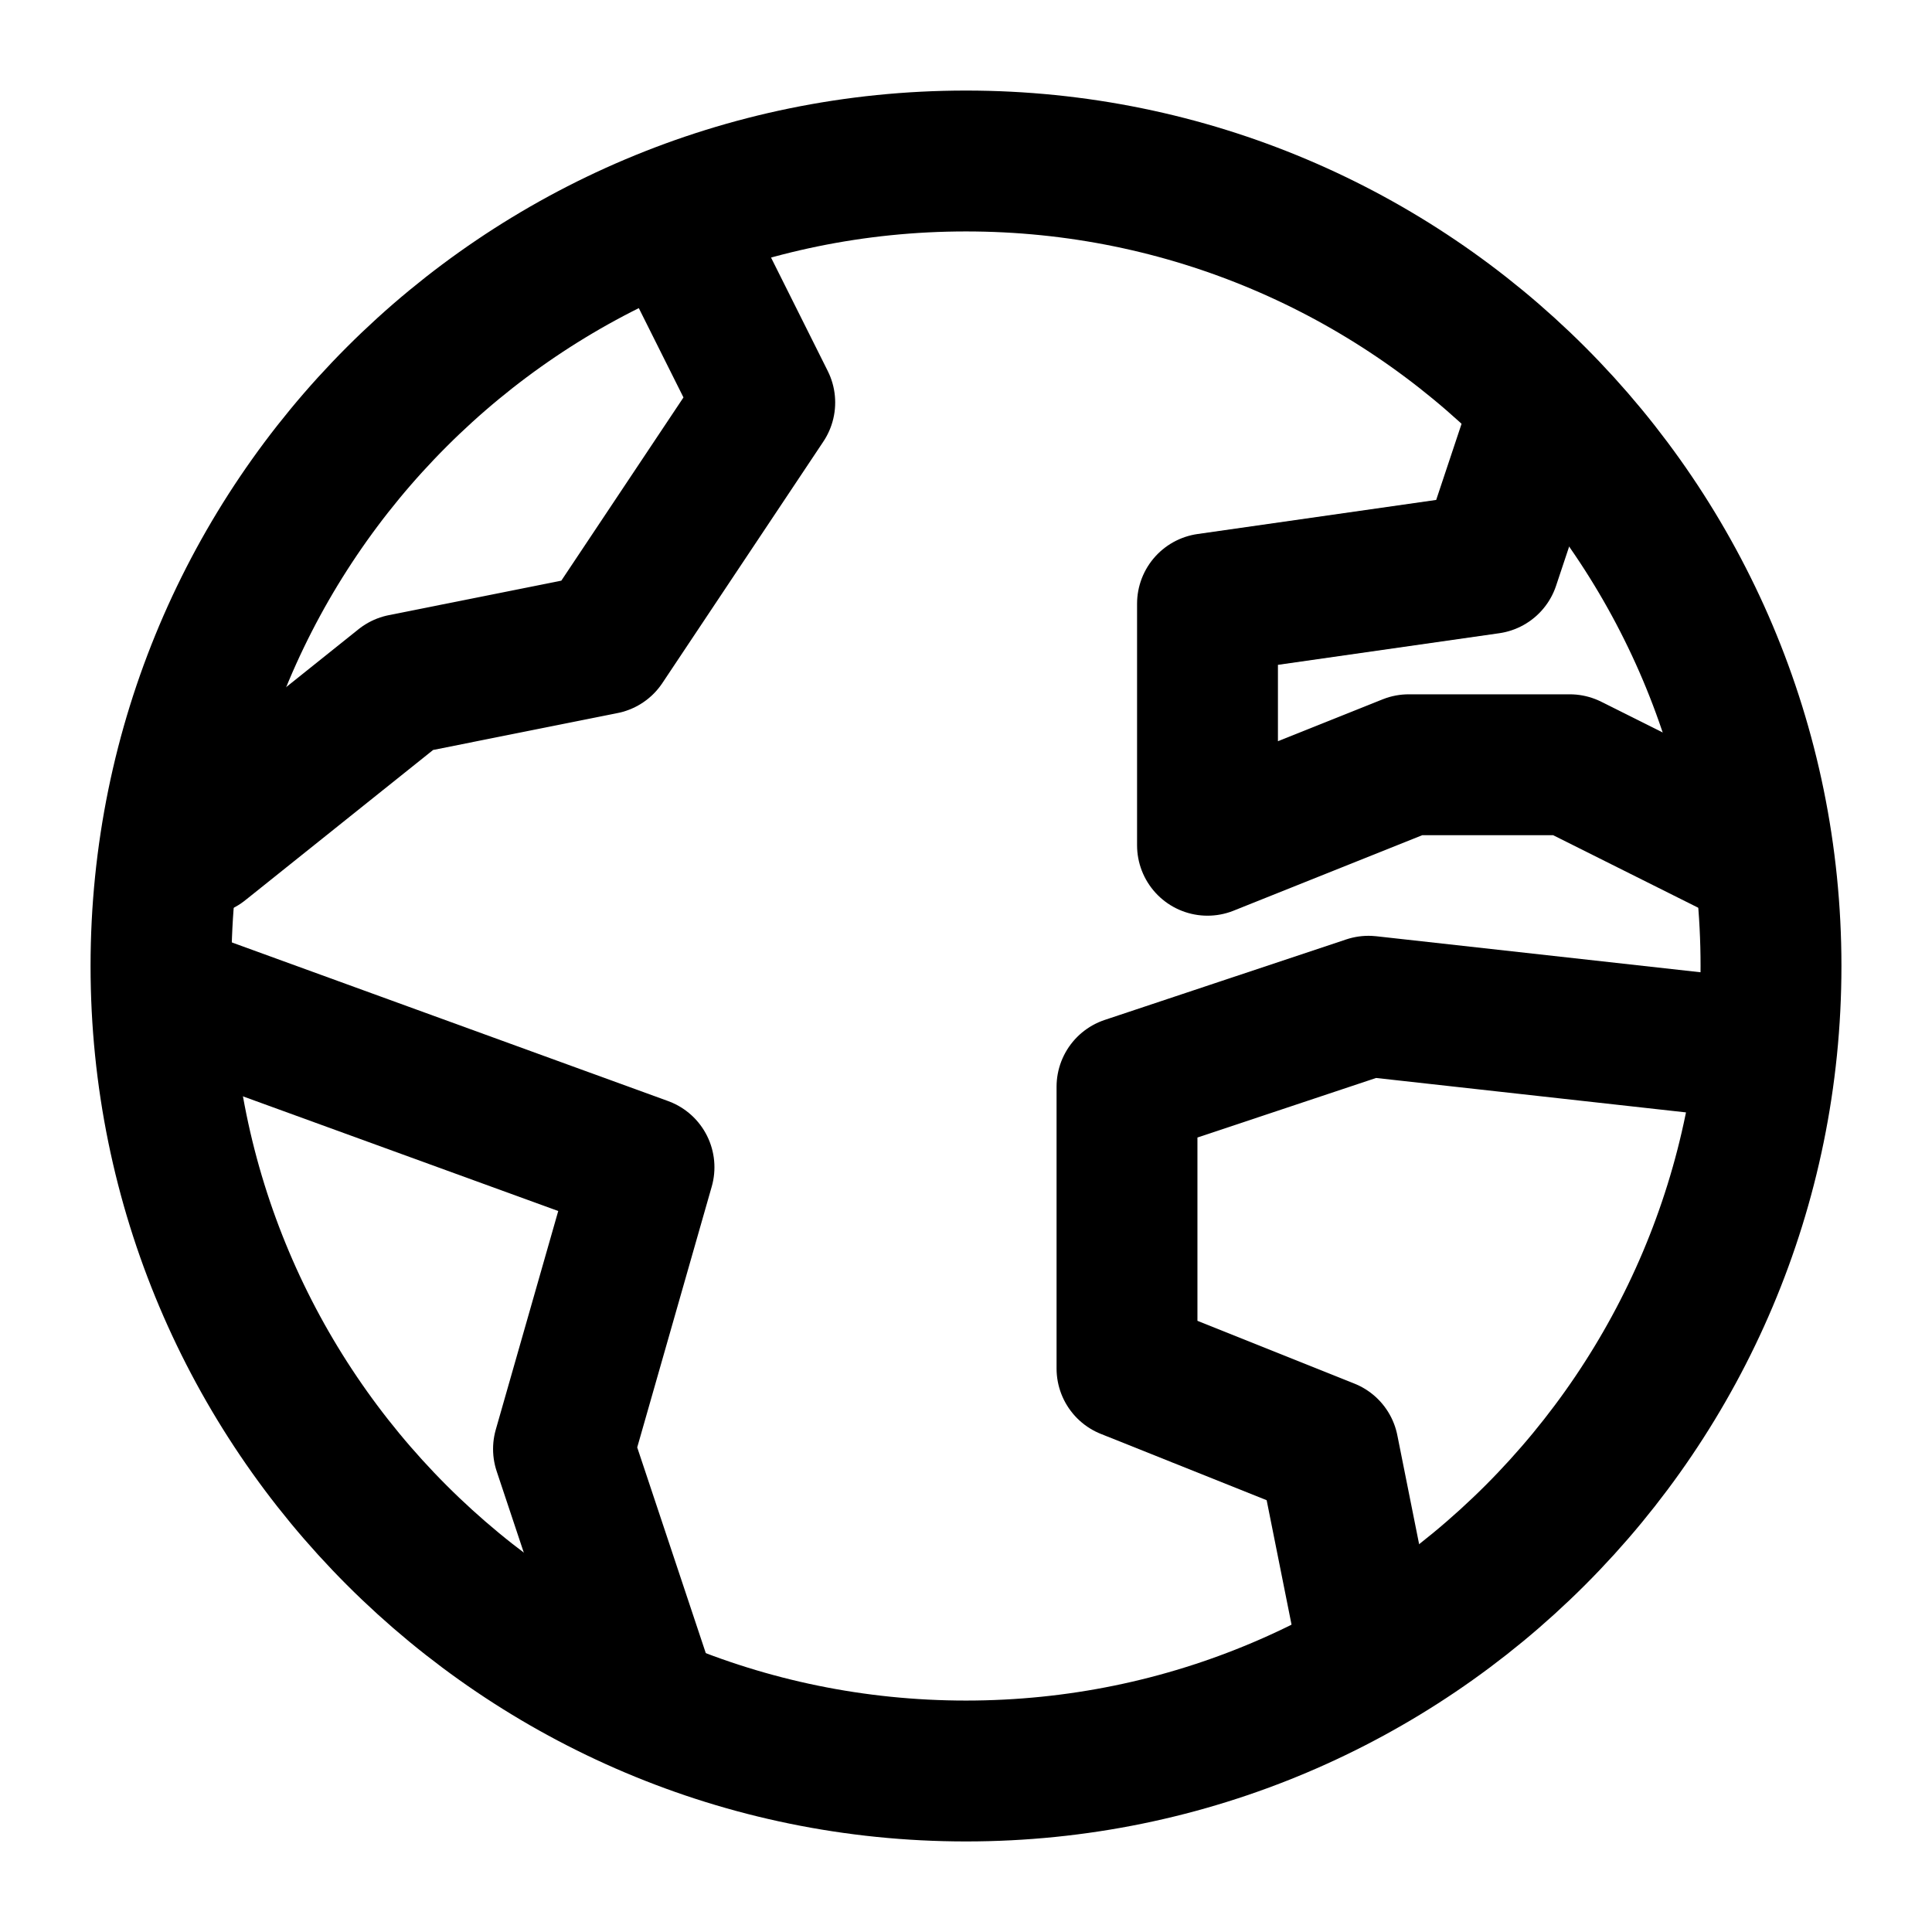 <svg width="1.5em" height="1.5em" stroke-width="1.75" viewBox="0 0 24 24" fill="none" xmlns="http://www.w3.org/2000/svg" color="currentColor" class="opacity-75 hover:opacity-100 h-4 w-4 inline"><path d="M12 22C17.523 22 22 17.523 22 12C22 6.477 17.523 2 12 2C6.477 2 2 6.477 2 12C2 17.523 6.477 22 12 22Z" stroke="currentColor" stroke-linecap="round" stroke-linejoin="round"></path><path d="M2.5 12.5L8 14.5L7 18L8 21" stroke="currentColor" stroke-linecap="round" stroke-linejoin="round"></path><path d="M17 20.5L16.5 18L14 17V13.5L17 12.5L21.5 13" stroke="currentColor" stroke-linecap="round" stroke-linejoin="round"></path><path d="M19 5.5L18.5 7L15 7.5V10.5L17.5 9.5H19.5L21.5 10.5" stroke="currentColor" stroke-linecap="round" stroke-linejoin="round"></path><path d="M2.5 10.5L5 8.5L7.5 8L9.5 5L8.5 3" stroke="currentColor" stroke-linecap="round" stroke-linejoin="round"></path></svg>